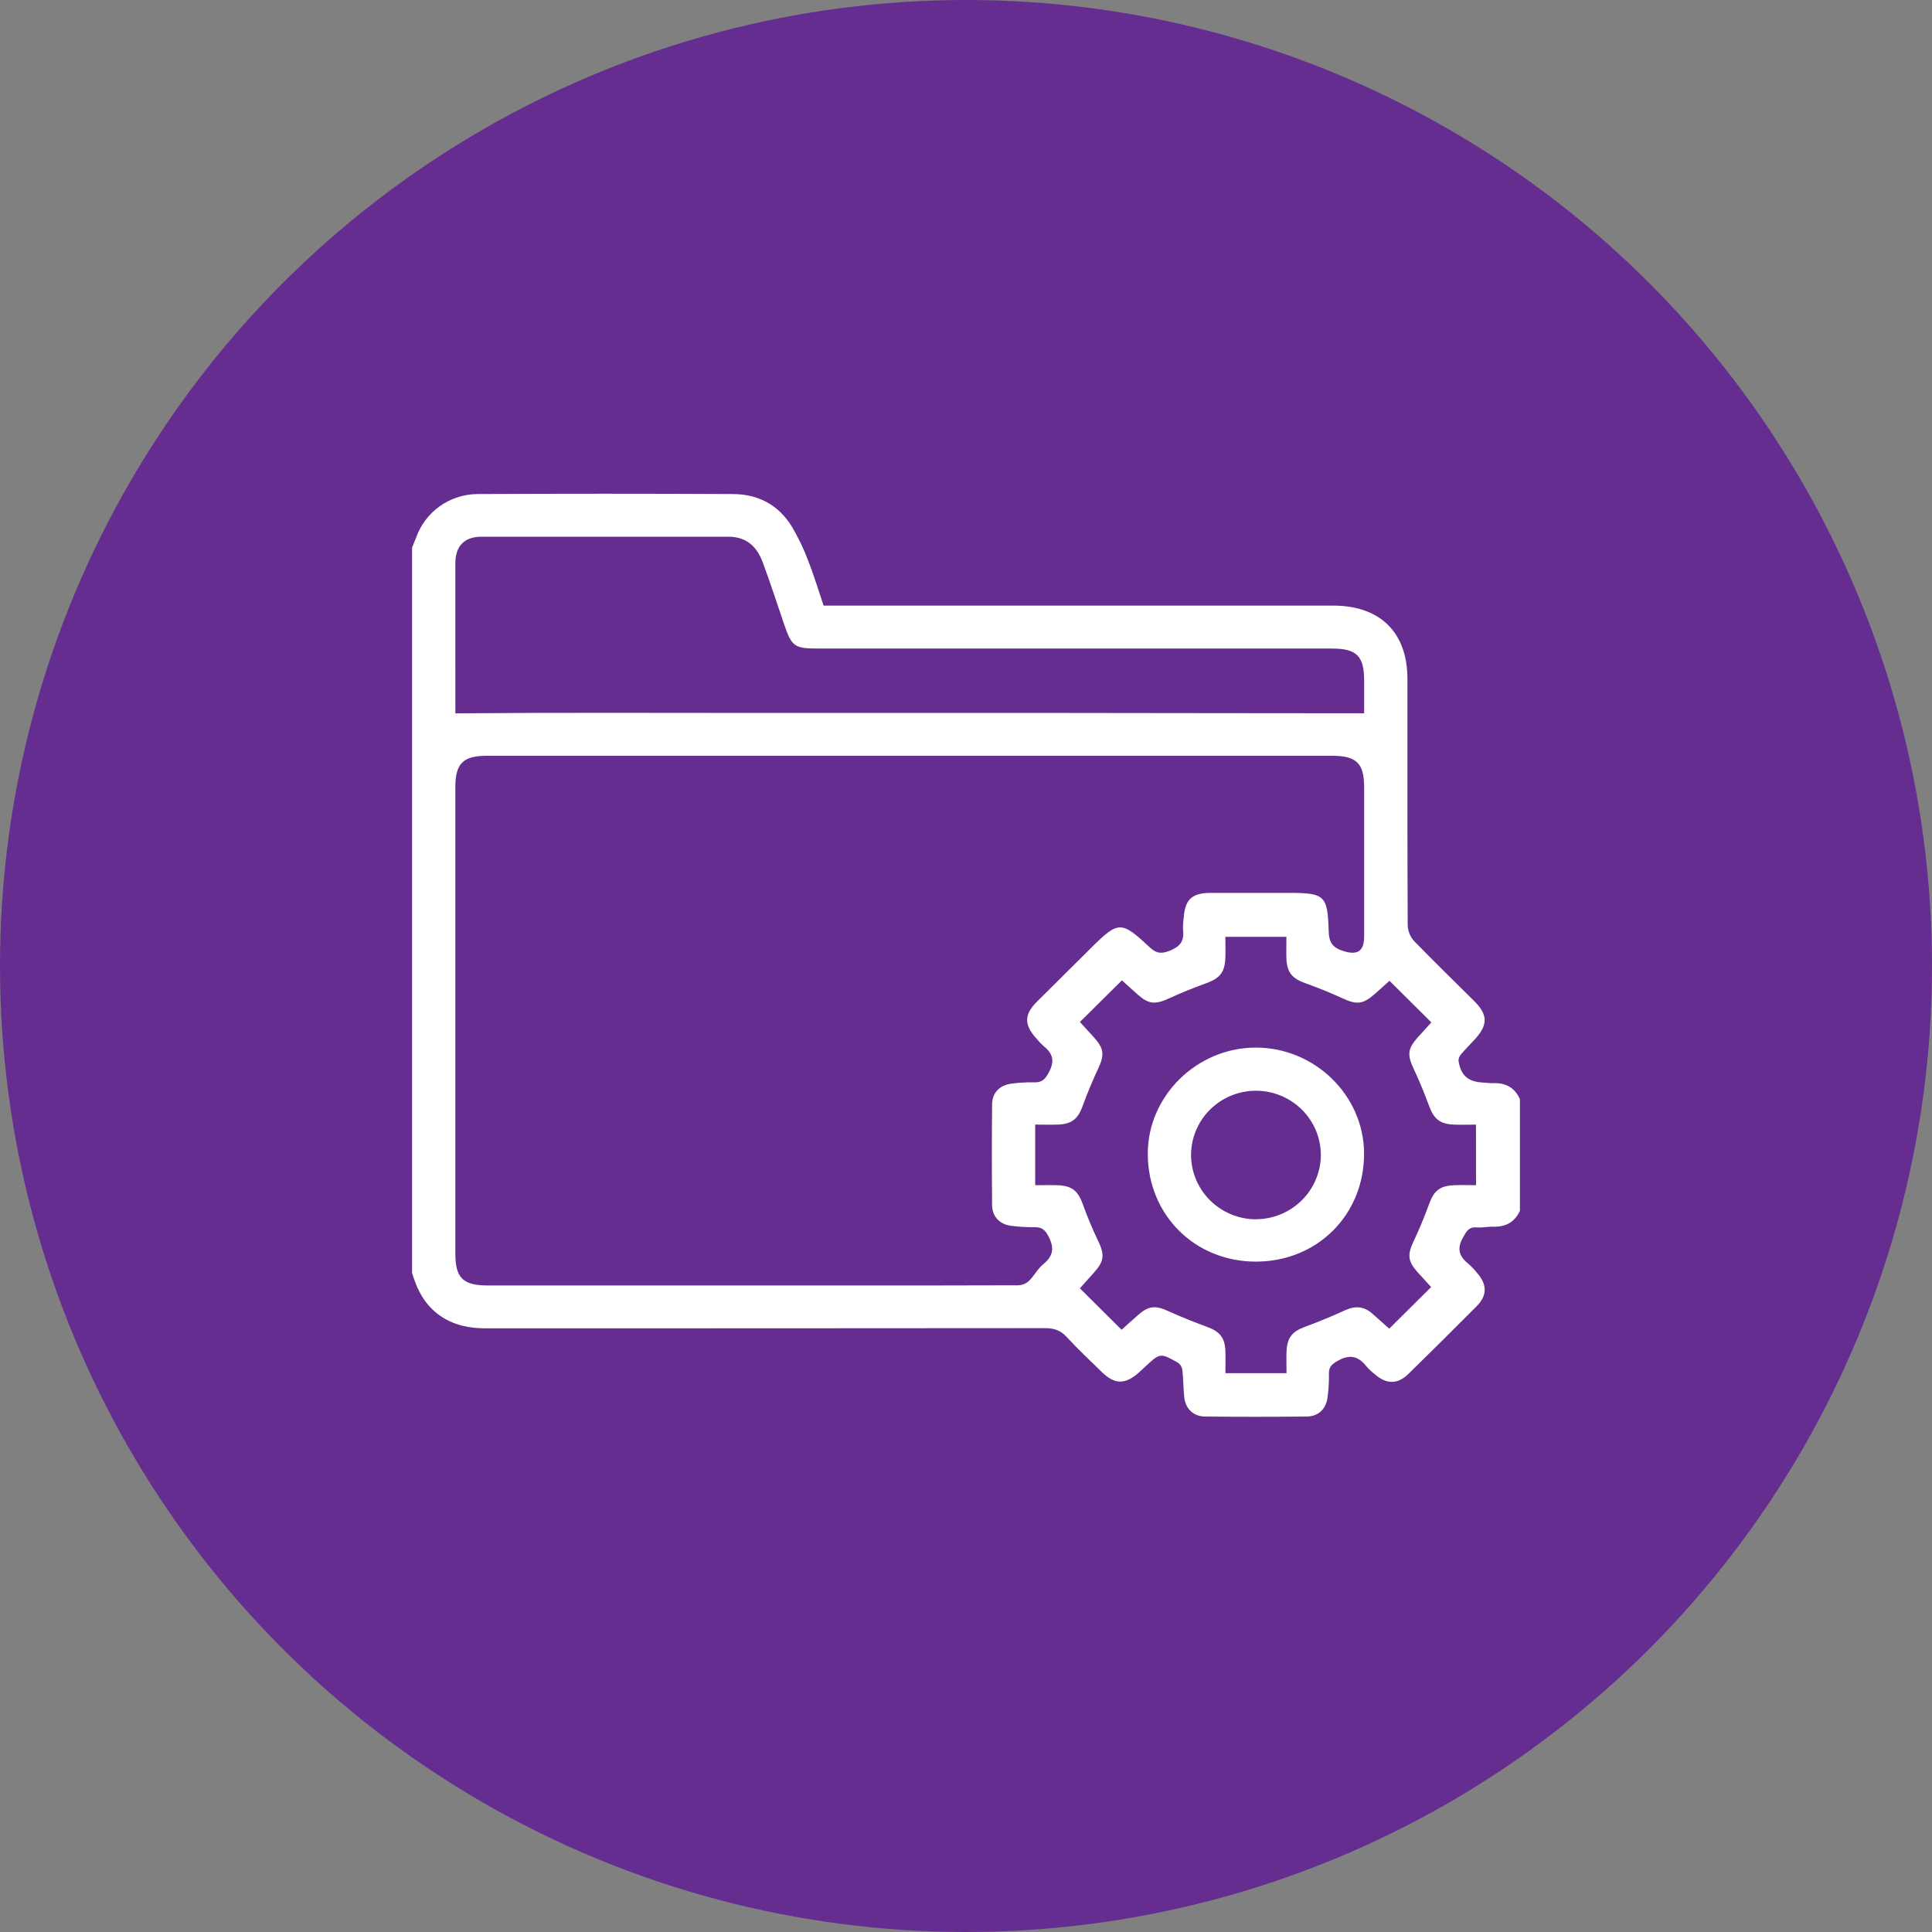 <svg width="90" height="90" viewBox="0 0 90 90" fill="none" xmlns="http://www.w3.org/2000/svg">
<rect x="0" y="0" width="90" height="90" fill="#808080" stroke="none"/>
<circle cx="45" cy="45" r="45" fill="#662D91"/>
<path d="M69.558 50.457C69.392 50.463 69.224 50.435 69.056 50.427C68.384 50.393 68.036 50.085 67.944 49.405C67.946 49.295 67.988 49.191 68.063 49.11C68.268 48.869 68.494 48.644 68.709 48.41C69.318 47.743 69.313 47.272 68.684 46.644C67.743 45.71 66.802 44.79 65.88 43.844C65.697 43.644 65.59 43.388 65.576 43.118C65.558 39.285 65.564 35.452 65.563 31.619C65.563 29.466 64.293 28.212 62.11 28.212C54.4 28.212 46.689 28.212 38.978 28.212H38.366C38.123 27.491 37.912 26.788 37.644 26.108C37.44 25.563 37.187 25.037 36.89 24.535C36.278 23.533 35.331 23.021 34.161 23.015C30.18 22.995 26.199 22.995 22.217 23.015C21.591 23.025 20.983 23.225 20.476 23.589C19.969 23.953 19.587 24.463 19.382 25.05C19.326 25.203 19.257 25.35 19.196 25.501V59.3C19.435 60.1 19.8 60.811 20.515 61.3C21.165 61.748 21.889 61.88 22.666 61.88C31.334 61.88 40.001 61.877 48.669 61.87C49.083 61.87 49.392 61.959 49.68 62.27C50.199 62.837 50.763 63.363 51.313 63.901C51.925 64.504 52.407 64.511 53.06 63.932C53.159 63.843 53.256 63.749 53.354 63.659C54.044 63.02 54.048 63.015 54.888 63.487C54.942 63.529 54.987 63.581 55.02 63.641C55.053 63.7 55.073 63.766 55.08 63.833C55.127 64.247 55.124 64.665 55.166 65.08C55.22 65.613 55.583 65.98 56.125 65.987C57.705 66.004 59.284 66.004 60.862 65.987C61.433 65.987 61.792 65.616 61.848 65.053C61.893 64.706 61.912 64.357 61.907 64.007C61.894 63.672 62.042 63.547 62.329 63.386C62.888 63.072 63.283 63.179 63.654 63.652C63.776 63.79 63.911 63.916 64.058 64.028C64.595 64.495 65.109 64.493 65.617 63.995C66.681 62.954 67.738 61.906 68.787 60.85C69.286 60.348 69.283 59.843 68.811 59.303C68.687 59.145 68.548 58.999 68.397 58.866C67.96 58.518 67.86 58.155 68.158 57.636C68.322 57.347 68.427 57.143 68.805 57.178C69.052 57.2 69.307 57.136 69.558 57.144C70.141 57.163 70.56 56.932 70.804 56.402V51.202C70.564 50.665 70.141 50.435 69.558 50.457ZM21.212 26.251C21.212 25.431 21.631 25.003 22.441 25.002C26.27 25.002 30.102 25.002 33.93 25.002C34.786 25.002 35.266 25.475 35.534 26.202C35.88 27.135 36.19 28.087 36.511 29.034C36.885 30.135 36.99 30.212 38.164 30.212H62.05C63.197 30.212 63.547 30.56 63.547 31.704V33.227C58.822 33.227 54.128 33.215 49.435 33.212C44.742 33.209 40.062 33.212 35.376 33.212C30.689 33.212 25.98 33.19 21.213 33.23V32.952C21.212 30.718 21.212 28.484 21.212 26.251ZM48.6 58.891C48.332 59.11 48.17 59.443 47.92 59.683C47.781 59.802 47.603 59.87 47.419 59.874C44.681 59.886 41.944 59.882 39.205 59.882H22.724C21.569 59.882 21.212 59.531 21.212 58.399V36.652C21.212 35.575 21.577 35.208 22.658 35.208H62.069C63.191 35.208 63.547 35.563 63.547 36.667C63.547 38.984 63.547 41.3 63.547 43.616C63.547 44.334 63.223 44.516 62.543 44.292C62.046 44.129 61.907 43.866 61.894 43.358C61.847 41.706 61.703 41.594 60.03 41.594C58.82 41.594 57.611 41.594 56.401 41.594C55.534 41.594 55.206 41.895 55.144 42.734C55.114 42.932 55.103 43.132 55.111 43.332C55.177 43.865 54.949 44.114 54.45 44.304C54.046 44.456 53.83 44.385 53.542 44.116C52.228 42.885 52.099 42.896 50.826 44.158C49.982 44.996 49.139 45.833 48.297 46.67C47.708 47.258 47.701 47.737 48.266 48.361C48.37 48.491 48.485 48.613 48.61 48.725C49.043 49.07 49.148 49.425 48.86 49.954C48.684 50.282 48.536 50.438 48.162 50.419C47.826 50.413 47.49 50.432 47.157 50.475C46.587 50.533 46.216 50.891 46.216 51.454C46.201 53.021 46.201 54.588 46.216 56.154C46.223 56.687 46.591 57.05 47.13 57.107C47.48 57.151 47.833 57.171 48.187 57.168C48.533 57.159 48.685 57.288 48.849 57.607C49.129 58.15 49.059 58.514 48.6 58.891ZM68.76 55.21C68.438 55.21 68.111 55.2 67.784 55.21C67.071 55.233 66.802 55.458 66.566 56.107C66.356 56.684 66.121 57.255 65.857 57.81C65.558 58.444 65.575 58.743 66.033 59.26C66.255 59.508 66.482 59.752 66.668 59.956L64.716 61.894C64.509 61.709 64.223 61.46 63.942 61.206C63.547 60.846 63.126 60.82 62.644 61.043C62.038 61.323 61.418 61.576 60.792 61.808C60.198 62.028 59.959 62.307 59.932 62.951C59.918 63.279 59.932 63.609 59.932 63.968H57.084C57.084 63.612 57.096 63.267 57.084 62.923C57.056 62.312 56.815 62.026 56.244 61.816C55.633 61.59 55.025 61.351 54.432 61.08C53.839 60.81 53.515 60.814 53.016 61.259C52.747 61.49 52.494 61.727 52.249 61.947L50.305 60.014L50.934 59.314C51.446 58.746 51.471 58.458 51.145 57.783C50.885 57.243 50.654 56.691 50.453 56.127C50.215 55.467 49.949 55.236 49.243 55.211C48.927 55.2 48.61 55.211 48.223 55.211V52.387C48.605 52.387 48.951 52.401 49.298 52.387C49.936 52.359 50.217 52.121 50.436 51.518C50.655 50.915 50.895 50.339 51.162 49.769C51.454 49.146 51.431 48.847 50.959 48.322C50.737 48.074 50.51 47.83 50.306 47.608L52.263 45.668C52.495 45.877 52.753 46.114 53.016 46.345C53.506 46.78 53.822 46.798 54.433 46.52C55.01 46.253 55.601 46.017 56.198 45.8C56.824 45.572 57.056 45.296 57.082 44.624C57.094 44.31 57.082 43.994 57.082 43.642H59.926C59.926 43.973 59.916 44.317 59.926 44.658C59.953 45.296 60.195 45.582 60.793 45.796C61.391 46.009 61.981 46.248 62.558 46.513C63.191 46.805 63.488 46.786 64.017 46.324C64.269 46.104 64.515 45.88 64.727 45.689L66.677 47.626C66.493 47.83 66.258 48.087 66.026 48.347C65.578 48.852 65.556 49.148 65.837 49.751C66.106 50.323 66.348 50.909 66.566 51.501C66.794 52.126 67.068 52.362 67.74 52.389C68.071 52.402 68.403 52.389 68.757 52.389L68.76 55.21Z" fill="white"/>
<path d="M58.483 48.801C55.742 48.811 53.459 51.067 53.468 53.759C53.479 56.6 55.659 58.771 58.505 58.771C61.374 58.771 63.564 56.572 63.543 53.711C63.524 51.015 61.231 48.79 58.483 48.801ZM58.495 56.8C57.696 56.795 56.931 56.476 56.367 55.915C55.803 55.353 55.485 54.593 55.483 53.8C55.486 53.005 55.807 52.243 56.376 51.682C56.658 51.405 56.992 51.185 57.36 51.035C57.727 50.886 58.12 50.81 58.518 50.811C58.915 50.812 59.308 50.892 59.674 51.044C60.04 51.196 60.373 51.418 60.653 51.697C60.932 51.977 61.154 52.308 61.305 52.673C61.455 53.037 61.532 53.428 61.531 53.822C61.522 54.614 61.198 55.371 60.629 55.928C60.061 56.486 59.294 56.798 58.495 56.797V56.8Z" fill="white"/>
</svg>
